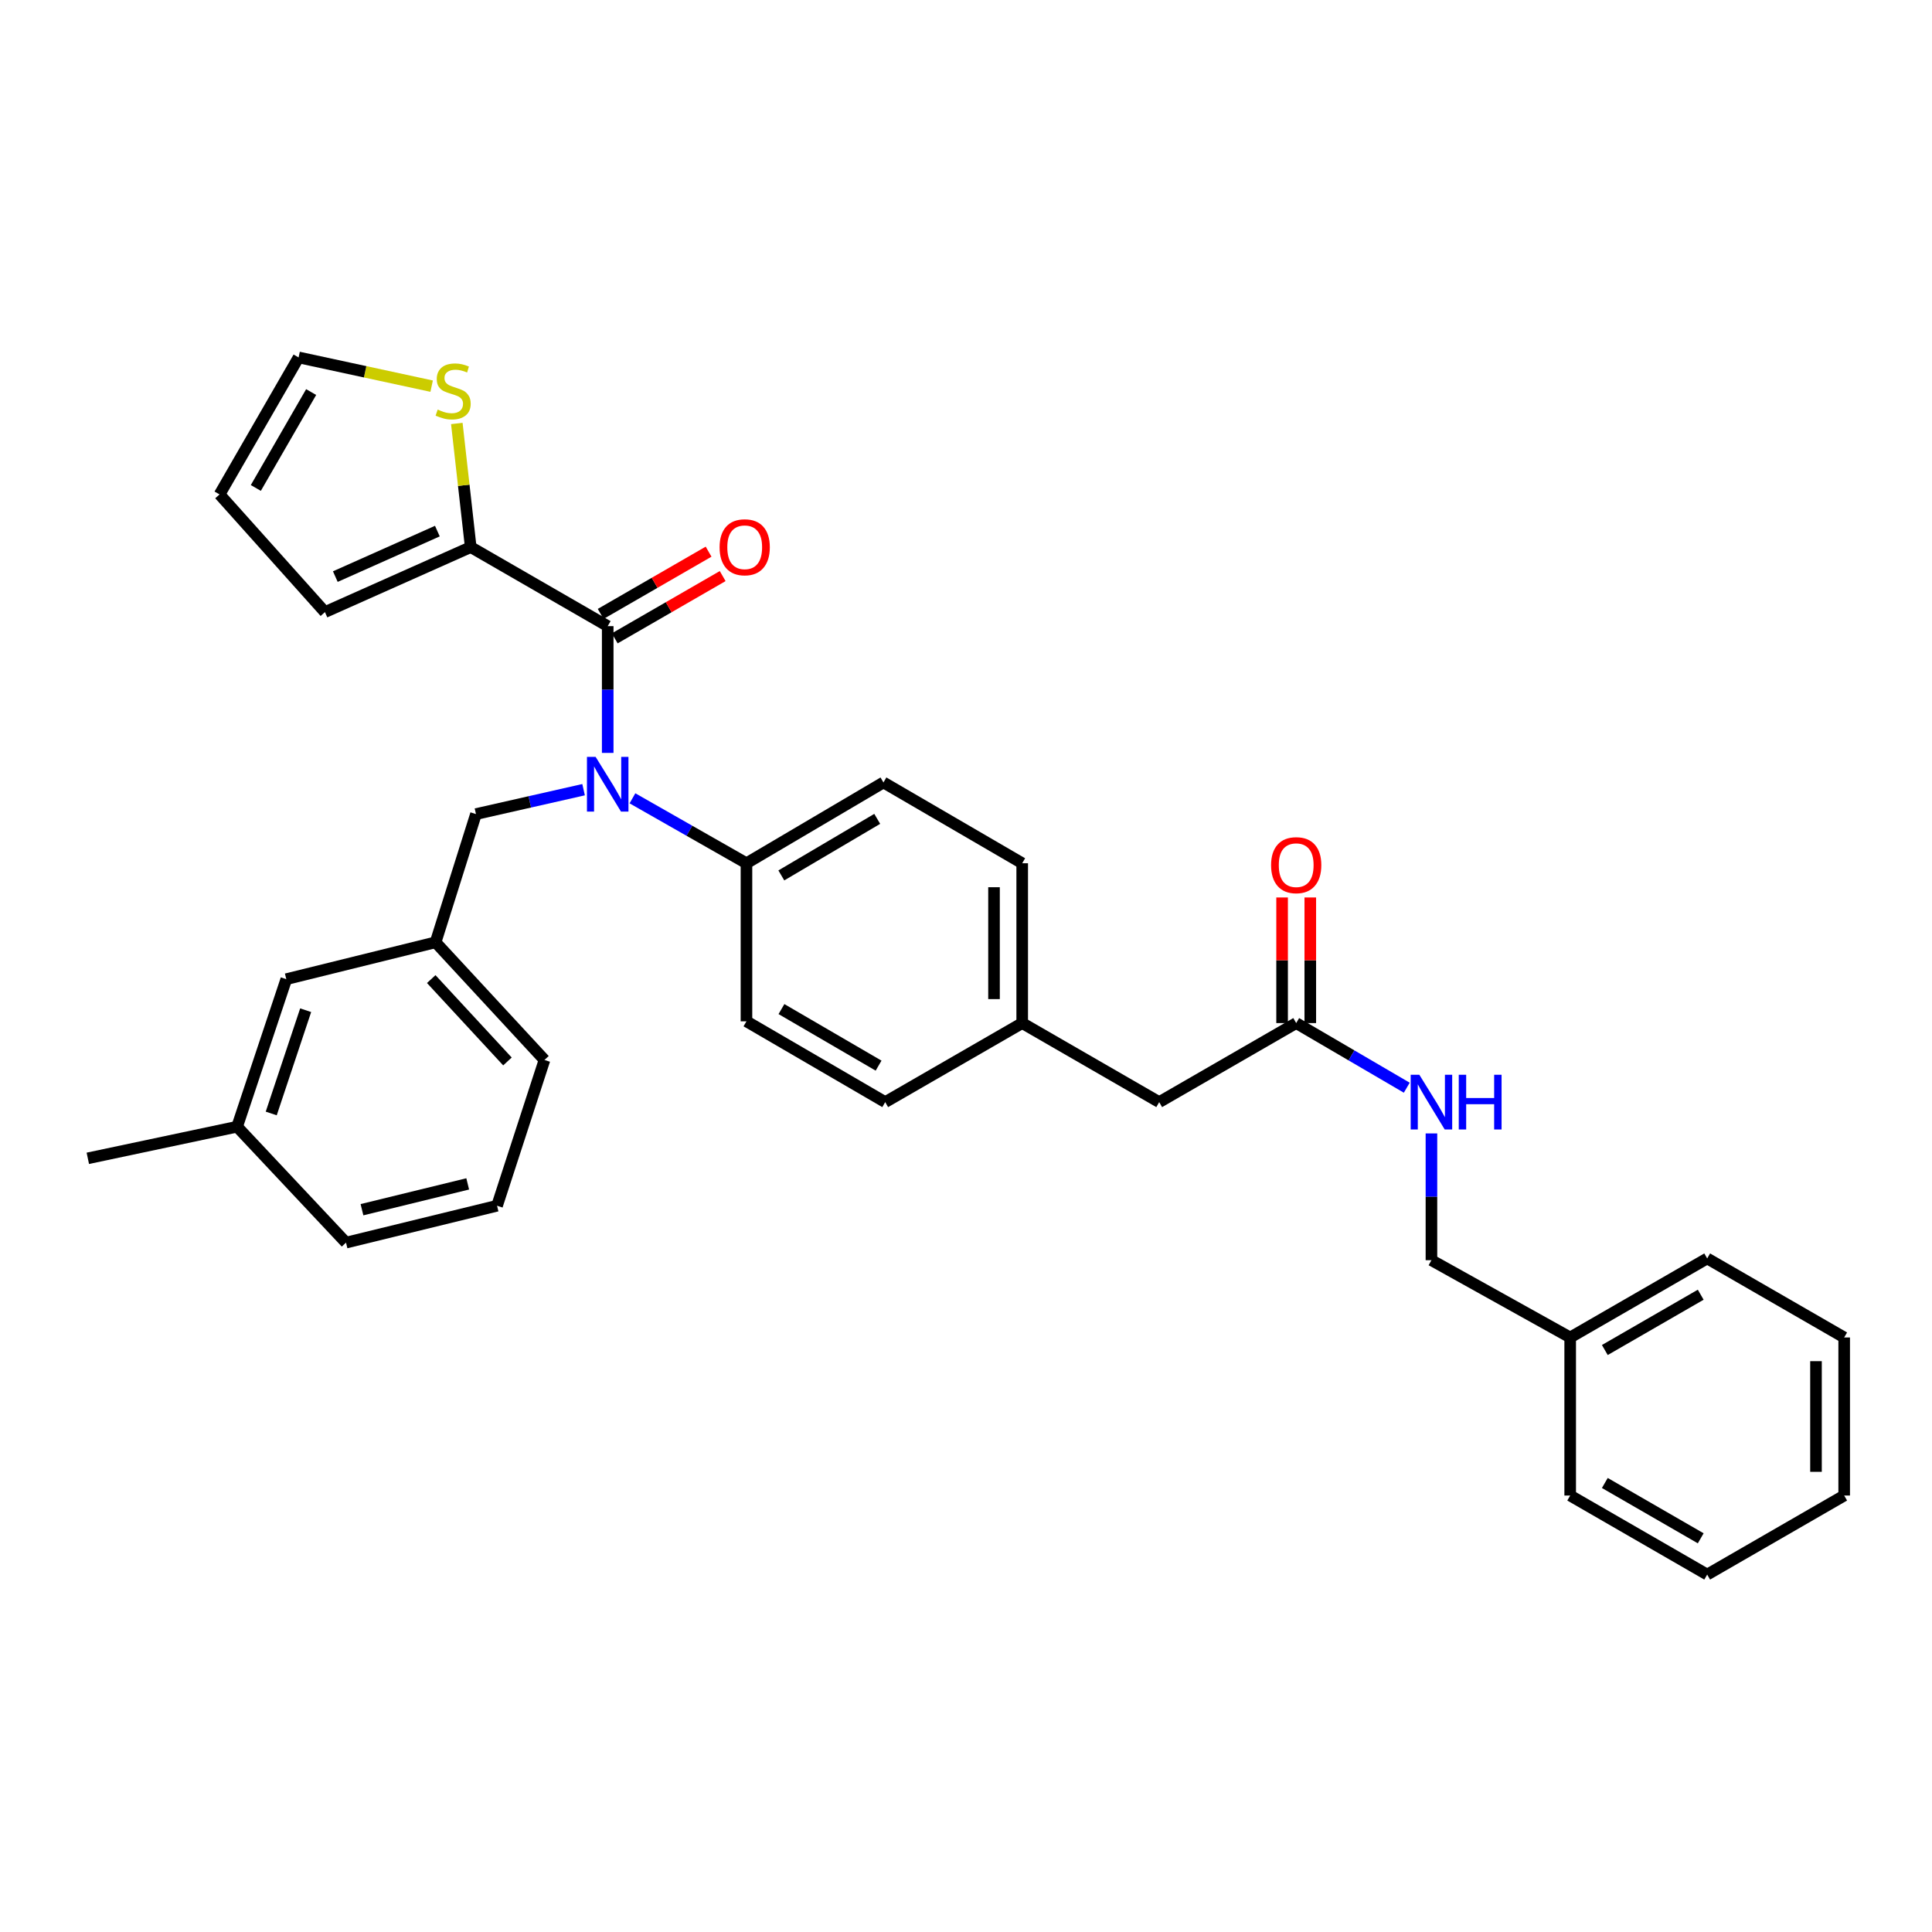 <?xml version='1.0' encoding='iso-8859-1'?>
<svg version='1.1' baseProfile='full'
              xmlns='http://www.w3.org/2000/svg'
                      xmlns:rdkit='http://www.rdkit.org/xml'
                      xmlns:xlink='http://www.w3.org/1999/xlink'
                  xml:space='preserve'
width='1000px' height='1000px' viewBox='0 0 1000 1000'>
<!-- END OF HEADER -->
<rect style='opacity:1.0;fill:#FFFFFF;stroke:none' width='1000' height='1000' x='0' y='0'> </rect>
<path class='bond-0' d='M 812.727,692.268 L 740.911,652.274' style='fill:none;fill-rule:evenodd;stroke:#000000;stroke-width:6px;stroke-linecap:butt;stroke-linejoin:miter;stroke-opacity:1' />
<path class='bond-1' d='M 812.727,692.268 L 883.636,651.367' style='fill:none;fill-rule:evenodd;stroke:#000000;stroke-width:6px;stroke-linecap:butt;stroke-linejoin:miter;stroke-opacity:1' />
<path class='bond-1' d='M 830.654,698.771 L 880.29,670.14' style='fill:none;fill-rule:evenodd;stroke:#000000;stroke-width:6px;stroke-linecap:butt;stroke-linejoin:miter;stroke-opacity:1' />
<path class='bond-2' d='M 812.727,692.268 L 812.727,774.087' style='fill:none;fill-rule:evenodd;stroke:#000000;stroke-width:6px;stroke-linecap:butt;stroke-linejoin:miter;stroke-opacity:1' />
<path class='bond-3' d='M 670.909,529.545 L 699.527,546.27' style='fill:none;fill-rule:evenodd;stroke:#000000;stroke-width:6px;stroke-linecap:butt;stroke-linejoin:miter;stroke-opacity:1' />
<path class='bond-3' d='M 699.527,546.27 L 728.144,562.994' style='fill:none;fill-rule:evenodd;stroke:#0000FF;stroke-width:6px;stroke-linecap:butt;stroke-linejoin:miter;stroke-opacity:1' />
<path class='bond-4' d='M 678.205,529.545 L 678.205,497.038' style='fill:none;fill-rule:evenodd;stroke:#000000;stroke-width:6px;stroke-linecap:butt;stroke-linejoin:miter;stroke-opacity:1' />
<path class='bond-4' d='M 678.205,497.038 L 678.205,464.532' style='fill:none;fill-rule:evenodd;stroke:#FF0000;stroke-width:6px;stroke-linecap:butt;stroke-linejoin:miter;stroke-opacity:1' />
<path class='bond-4' d='M 663.614,529.545 L 663.614,497.038' style='fill:none;fill-rule:evenodd;stroke:#000000;stroke-width:6px;stroke-linecap:butt;stroke-linejoin:miter;stroke-opacity:1' />
<path class='bond-4' d='M 663.614,497.038 L 663.614,464.532' style='fill:none;fill-rule:evenodd;stroke:#FF0000;stroke-width:6px;stroke-linecap:butt;stroke-linejoin:miter;stroke-opacity:1' />
<path class='bond-5' d='M 670.909,529.545 L 600,570.455' style='fill:none;fill-rule:evenodd;stroke:#000000;stroke-width:6px;stroke-linecap:butt;stroke-linejoin:miter;stroke-opacity:1' />
<path class='bond-6' d='M 740.911,586.661 L 740.911,619.467' style='fill:none;fill-rule:evenodd;stroke:#0000FF;stroke-width:6px;stroke-linecap:butt;stroke-linejoin:miter;stroke-opacity:1' />
<path class='bond-6' d='M 740.911,619.467 L 740.911,652.274' style='fill:none;fill-rule:evenodd;stroke:#000000;stroke-width:6px;stroke-linecap:butt;stroke-linejoin:miter;stroke-opacity:1' />
<path class='bond-7' d='M 243.64,283.18 L 240.043,251.186' style='fill:none;fill-rule:evenodd;stroke:#000000;stroke-width:6px;stroke-linecap:butt;stroke-linejoin:miter;stroke-opacity:1' />
<path class='bond-7' d='M 240.043,251.186 L 236.447,219.192' style='fill:none;fill-rule:evenodd;stroke:#CCCC00;stroke-width:6px;stroke-linecap:butt;stroke-linejoin:miter;stroke-opacity:1' />
<path class='bond-8' d='M 243.64,283.18 L 168.184,316.818' style='fill:none;fill-rule:evenodd;stroke:#000000;stroke-width:6px;stroke-linecap:butt;stroke-linejoin:miter;stroke-opacity:1' />
<path class='bond-8' d='M 226.381,274.899 L 173.561,298.447' style='fill:none;fill-rule:evenodd;stroke:#000000;stroke-width:6px;stroke-linecap:butt;stroke-linejoin:miter;stroke-opacity:1' />
<path class='bond-9' d='M 243.64,283.18 L 314.549,324.089' style='fill:none;fill-rule:evenodd;stroke:#000000;stroke-width:6px;stroke-linecap:butt;stroke-linejoin:miter;stroke-opacity:1' />
<path class='bond-10' d='M 302.061,408.74 L 274.212,415.053' style='fill:none;fill-rule:evenodd;stroke:#0000FF;stroke-width:6px;stroke-linecap:butt;stroke-linejoin:miter;stroke-opacity:1' />
<path class='bond-10' d='M 274.212,415.053 L 246.363,421.366' style='fill:none;fill-rule:evenodd;stroke:#000000;stroke-width:6px;stroke-linecap:butt;stroke-linejoin:miter;stroke-opacity:1' />
<path class='bond-11' d='M 314.549,389.703 L 314.549,356.896' style='fill:none;fill-rule:evenodd;stroke:#0000FF;stroke-width:6px;stroke-linecap:butt;stroke-linejoin:miter;stroke-opacity:1' />
<path class='bond-11' d='M 314.549,356.896 L 314.549,324.089' style='fill:none;fill-rule:evenodd;stroke:#000000;stroke-width:6px;stroke-linecap:butt;stroke-linejoin:miter;stroke-opacity:1' />
<path class='bond-12' d='M 327.355,413.204 L 356.86,430.011' style='fill:none;fill-rule:evenodd;stroke:#0000FF;stroke-width:6px;stroke-linecap:butt;stroke-linejoin:miter;stroke-opacity:1' />
<path class='bond-12' d='M 356.86,430.011 L 386.366,446.818' style='fill:none;fill-rule:evenodd;stroke:#000000;stroke-width:6px;stroke-linecap:butt;stroke-linejoin:miter;stroke-opacity:1' />
<path class='bond-13' d='M 318.194,330.408 L 346.126,314.294' style='fill:none;fill-rule:evenodd;stroke:#000000;stroke-width:6px;stroke-linecap:butt;stroke-linejoin:miter;stroke-opacity:1' />
<path class='bond-13' d='M 346.126,314.294 L 374.057,298.179' style='fill:none;fill-rule:evenodd;stroke:#FF0000;stroke-width:6px;stroke-linecap:butt;stroke-linejoin:miter;stroke-opacity:1' />
<path class='bond-13' d='M 310.903,317.77 L 338.834,301.656' style='fill:none;fill-rule:evenodd;stroke:#000000;stroke-width:6px;stroke-linecap:butt;stroke-linejoin:miter;stroke-opacity:1' />
<path class='bond-13' d='M 338.834,301.656 L 366.766,285.542' style='fill:none;fill-rule:evenodd;stroke:#FF0000;stroke-width:6px;stroke-linecap:butt;stroke-linejoin:miter;stroke-opacity:1' />
<path class='bond-14' d='M 223.419,199.874 L 188.984,192.438' style='fill:none;fill-rule:evenodd;stroke:#CCCC00;stroke-width:6px;stroke-linecap:butt;stroke-linejoin:miter;stroke-opacity:1' />
<path class='bond-14' d='M 188.984,192.438 L 154.55,185.003' style='fill:none;fill-rule:evenodd;stroke:#000000;stroke-width:6px;stroke-linecap:butt;stroke-linejoin:miter;stroke-opacity:1' />
<path class='bond-15' d='M 154.55,185.003 L 113.64,255.912' style='fill:none;fill-rule:evenodd;stroke:#000000;stroke-width:6px;stroke-linecap:butt;stroke-linejoin:miter;stroke-opacity:1' />
<path class='bond-15' d='M 161.051,202.93 L 132.414,252.567' style='fill:none;fill-rule:evenodd;stroke:#000000;stroke-width:6px;stroke-linecap:butt;stroke-linejoin:miter;stroke-opacity:1' />
<path class='bond-16' d='M 225.459,487.728 L 281.818,548.634' style='fill:none;fill-rule:evenodd;stroke:#000000;stroke-width:6px;stroke-linecap:butt;stroke-linejoin:miter;stroke-opacity:1' />
<path class='bond-16' d='M 223.204,506.773 L 262.655,549.408' style='fill:none;fill-rule:evenodd;stroke:#000000;stroke-width:6px;stroke-linecap:butt;stroke-linejoin:miter;stroke-opacity:1' />
<path class='bond-17' d='M 225.459,487.728 L 148.187,506.817' style='fill:none;fill-rule:evenodd;stroke:#000000;stroke-width:6px;stroke-linecap:butt;stroke-linejoin:miter;stroke-opacity:1' />
<path class='bond-18' d='M 225.459,487.728 L 246.363,421.366' style='fill:none;fill-rule:evenodd;stroke:#000000;stroke-width:6px;stroke-linecap:butt;stroke-linejoin:miter;stroke-opacity:1' />
<path class='bond-19' d='M 281.818,548.634 L 257.274,624.091' style='fill:none;fill-rule:evenodd;stroke:#000000;stroke-width:6px;stroke-linecap:butt;stroke-linejoin:miter;stroke-opacity:1' />
<path class='bond-20' d='M 386.366,446.818 L 457.275,405.001' style='fill:none;fill-rule:evenodd;stroke:#000000;stroke-width:6px;stroke-linecap:butt;stroke-linejoin:miter;stroke-opacity:1' />
<path class='bond-20' d='M 404.414,453.113 L 454.05,423.841' style='fill:none;fill-rule:evenodd;stroke:#000000;stroke-width:6px;stroke-linecap:butt;stroke-linejoin:miter;stroke-opacity:1' />
<path class='bond-21' d='M 386.366,446.818 L 386.366,528.638' style='fill:none;fill-rule:evenodd;stroke:#000000;stroke-width:6px;stroke-linecap:butt;stroke-linejoin:miter;stroke-opacity:1' />
<path class='bond-22' d='M 457.275,405.001 L 529.091,446.818' style='fill:none;fill-rule:evenodd;stroke:#000000;stroke-width:6px;stroke-linecap:butt;stroke-linejoin:miter;stroke-opacity:1' />
<path class='bond-23' d='M 386.366,528.638 L 458.182,570.455' style='fill:none;fill-rule:evenodd;stroke:#000000;stroke-width:6px;stroke-linecap:butt;stroke-linejoin:miter;stroke-opacity:1' />
<path class='bond-23' d='M 404.48,522.302 L 454.752,551.574' style='fill:none;fill-rule:evenodd;stroke:#000000;stroke-width:6px;stroke-linecap:butt;stroke-linejoin:miter;stroke-opacity:1' />
<path class='bond-24' d='M 600,570.455 L 529.091,529.545' style='fill:none;fill-rule:evenodd;stroke:#000000;stroke-width:6px;stroke-linecap:butt;stroke-linejoin:miter;stroke-opacity:1' />
<path class='bond-25' d='M 529.091,529.545 L 458.182,570.455' style='fill:none;fill-rule:evenodd;stroke:#000000;stroke-width:6px;stroke-linecap:butt;stroke-linejoin:miter;stroke-opacity:1' />
<path class='bond-26' d='M 529.091,529.545 L 529.091,446.818' style='fill:none;fill-rule:evenodd;stroke:#000000;stroke-width:6px;stroke-linecap:butt;stroke-linejoin:miter;stroke-opacity:1' />
<path class='bond-26' d='M 514.501,517.136 L 514.501,459.227' style='fill:none;fill-rule:evenodd;stroke:#000000;stroke-width:6px;stroke-linecap:butt;stroke-linejoin:miter;stroke-opacity:1' />
<path class='bond-27' d='M 148.187,506.817 L 122.727,583.181' style='fill:none;fill-rule:evenodd;stroke:#000000;stroke-width:6px;stroke-linecap:butt;stroke-linejoin:miter;stroke-opacity:1' />
<path class='bond-27' d='M 158.209,522.886 L 140.387,576.341' style='fill:none;fill-rule:evenodd;stroke:#000000;stroke-width:6px;stroke-linecap:butt;stroke-linejoin:miter;stroke-opacity:1' />
<path class='bond-28' d='M 257.274,624.091 L 179.094,643.18' style='fill:none;fill-rule:evenodd;stroke:#000000;stroke-width:6px;stroke-linecap:butt;stroke-linejoin:miter;stroke-opacity:1' />
<path class='bond-28' d='M 242.086,612.78 L 187.36,626.142' style='fill:none;fill-rule:evenodd;stroke:#000000;stroke-width:6px;stroke-linecap:butt;stroke-linejoin:miter;stroke-opacity:1' />
<path class='bond-29' d='M 122.727,583.181 L 179.094,643.18' style='fill:none;fill-rule:evenodd;stroke:#000000;stroke-width:6px;stroke-linecap:butt;stroke-linejoin:miter;stroke-opacity:1' />
<path class='bond-30' d='M 122.727,583.181 L 45.455,599.547' style='fill:none;fill-rule:evenodd;stroke:#000000;stroke-width:6px;stroke-linecap:butt;stroke-linejoin:miter;stroke-opacity:1' />
<path class='bond-31' d='M 113.64,255.912 L 168.184,316.818' style='fill:none;fill-rule:evenodd;stroke:#000000;stroke-width:6px;stroke-linecap:butt;stroke-linejoin:miter;stroke-opacity:1' />
<path class='bond-32' d='M 883.636,651.367 L 954.545,692.268' style='fill:none;fill-rule:evenodd;stroke:#000000;stroke-width:6px;stroke-linecap:butt;stroke-linejoin:miter;stroke-opacity:1' />
<path class='bond-33' d='M 812.727,774.087 L 883.636,814.997' style='fill:none;fill-rule:evenodd;stroke:#000000;stroke-width:6px;stroke-linecap:butt;stroke-linejoin:miter;stroke-opacity:1' />
<path class='bond-33' d='M 830.655,767.586 L 880.291,796.223' style='fill:none;fill-rule:evenodd;stroke:#000000;stroke-width:6px;stroke-linecap:butt;stroke-linejoin:miter;stroke-opacity:1' />
<path class='bond-34' d='M 954.545,692.268 L 954.545,774.087' style='fill:none;fill-rule:evenodd;stroke:#000000;stroke-width:6px;stroke-linecap:butt;stroke-linejoin:miter;stroke-opacity:1' />
<path class='bond-34' d='M 939.955,704.541 L 939.955,761.815' style='fill:none;fill-rule:evenodd;stroke:#000000;stroke-width:6px;stroke-linecap:butt;stroke-linejoin:miter;stroke-opacity:1' />
<path class='bond-35' d='M 883.636,814.997 L 954.545,774.087' style='fill:none;fill-rule:evenodd;stroke:#000000;stroke-width:6px;stroke-linecap:butt;stroke-linejoin:miter;stroke-opacity:1' />
<path  class='atom-2' d='M 734.651 556.295
L 743.931 571.295
Q 744.851 572.775, 746.331 575.455
Q 747.811 578.135, 747.891 578.295
L 747.891 556.295
L 751.651 556.295
L 751.651 584.615
L 747.771 584.615
L 737.811 568.215
Q 736.651 566.295, 735.411 564.095
Q 734.211 561.895, 733.851 561.215
L 733.851 584.615
L 730.171 584.615
L 730.171 556.295
L 734.651 556.295
' fill='#0000FF'/>
<path  class='atom-2' d='M 755.051 556.295
L 758.891 556.295
L 758.891 568.335
L 773.371 568.335
L 773.371 556.295
L 777.211 556.295
L 777.211 584.615
L 773.371 584.615
L 773.371 571.535
L 758.891 571.535
L 758.891 584.615
L 755.051 584.615
L 755.051 556.295
' fill='#0000FF'/>
<path  class='atom-3' d='M 657.909 447.806
Q 657.909 441.006, 661.269 437.206
Q 664.629 433.406, 670.909 433.406
Q 677.189 433.406, 680.549 437.206
Q 683.909 441.006, 683.909 447.806
Q 683.909 454.686, 680.509 458.606
Q 677.109 462.486, 670.909 462.486
Q 664.669 462.486, 661.269 458.606
Q 657.909 454.726, 657.909 447.806
M 670.909 459.286
Q 675.229 459.286, 677.549 456.406
Q 679.909 453.486, 679.909 447.806
Q 679.909 442.246, 677.549 439.446
Q 675.229 436.606, 670.909 436.606
Q 666.589 436.606, 664.229 439.406
Q 661.909 442.206, 661.909 447.806
Q 661.909 453.526, 664.229 456.406
Q 666.589 459.286, 670.909 459.286
' fill='#FF0000'/>
<path  class='atom-6' d='M 308.289 391.749
L 317.569 406.749
Q 318.489 408.229, 319.969 410.909
Q 321.449 413.589, 321.529 413.749
L 321.529 391.749
L 325.289 391.749
L 325.289 420.069
L 321.409 420.069
L 311.449 403.669
Q 310.289 401.749, 309.049 399.549
Q 307.849 397.349, 307.489 396.669
L 307.489 420.069
L 303.809 420.069
L 303.809 391.749
L 308.289 391.749
' fill='#0000FF'/>
<path  class='atom-8' d='M 372.458 283.26
Q 372.458 276.46, 375.818 272.66
Q 379.178 268.86, 385.458 268.86
Q 391.738 268.86, 395.098 272.66
Q 398.458 276.46, 398.458 283.26
Q 398.458 290.14, 395.058 294.06
Q 391.658 297.94, 385.458 297.94
Q 379.218 297.94, 375.818 294.06
Q 372.458 290.18, 372.458 283.26
M 385.458 294.74
Q 389.778 294.74, 392.098 291.86
Q 394.458 288.94, 394.458 283.26
Q 394.458 277.7, 392.098 274.9
Q 389.778 272.06, 385.458 272.06
Q 381.138 272.06, 378.778 274.86
Q 376.458 277.66, 376.458 283.26
Q 376.458 288.98, 378.778 291.86
Q 381.138 294.74, 385.458 294.74
' fill='#FF0000'/>
<path  class='atom-9' d='M 226.545 211.996
Q 226.865 212.116, 228.185 212.676
Q 229.505 213.236, 230.945 213.596
Q 232.425 213.916, 233.865 213.916
Q 236.545 213.916, 238.105 212.636
Q 239.665 211.316, 239.665 209.036
Q 239.665 207.476, 238.865 206.516
Q 238.105 205.556, 236.905 205.036
Q 235.705 204.516, 233.705 203.916
Q 231.185 203.156, 229.665 202.436
Q 228.185 201.716, 227.105 200.196
Q 226.065 198.676, 226.065 196.116
Q 226.065 192.556, 228.465 190.356
Q 230.905 188.156, 235.705 188.156
Q 238.985 188.156, 242.705 189.716
L 241.785 192.796
Q 238.385 191.396, 235.825 191.396
Q 233.065 191.396, 231.545 192.556
Q 230.025 193.676, 230.065 195.636
Q 230.065 197.156, 230.825 198.076
Q 231.625 198.996, 232.745 199.516
Q 233.905 200.036, 235.825 200.636
Q 238.385 201.436, 239.905 202.236
Q 241.425 203.036, 242.505 204.676
Q 243.625 206.276, 243.625 209.036
Q 243.625 212.956, 240.985 215.076
Q 238.385 217.156, 234.025 217.156
Q 231.505 217.156, 229.585 216.596
Q 227.705 216.076, 225.465 215.156
L 226.545 211.996
' fill='#CCCC00'/>
</svg>
